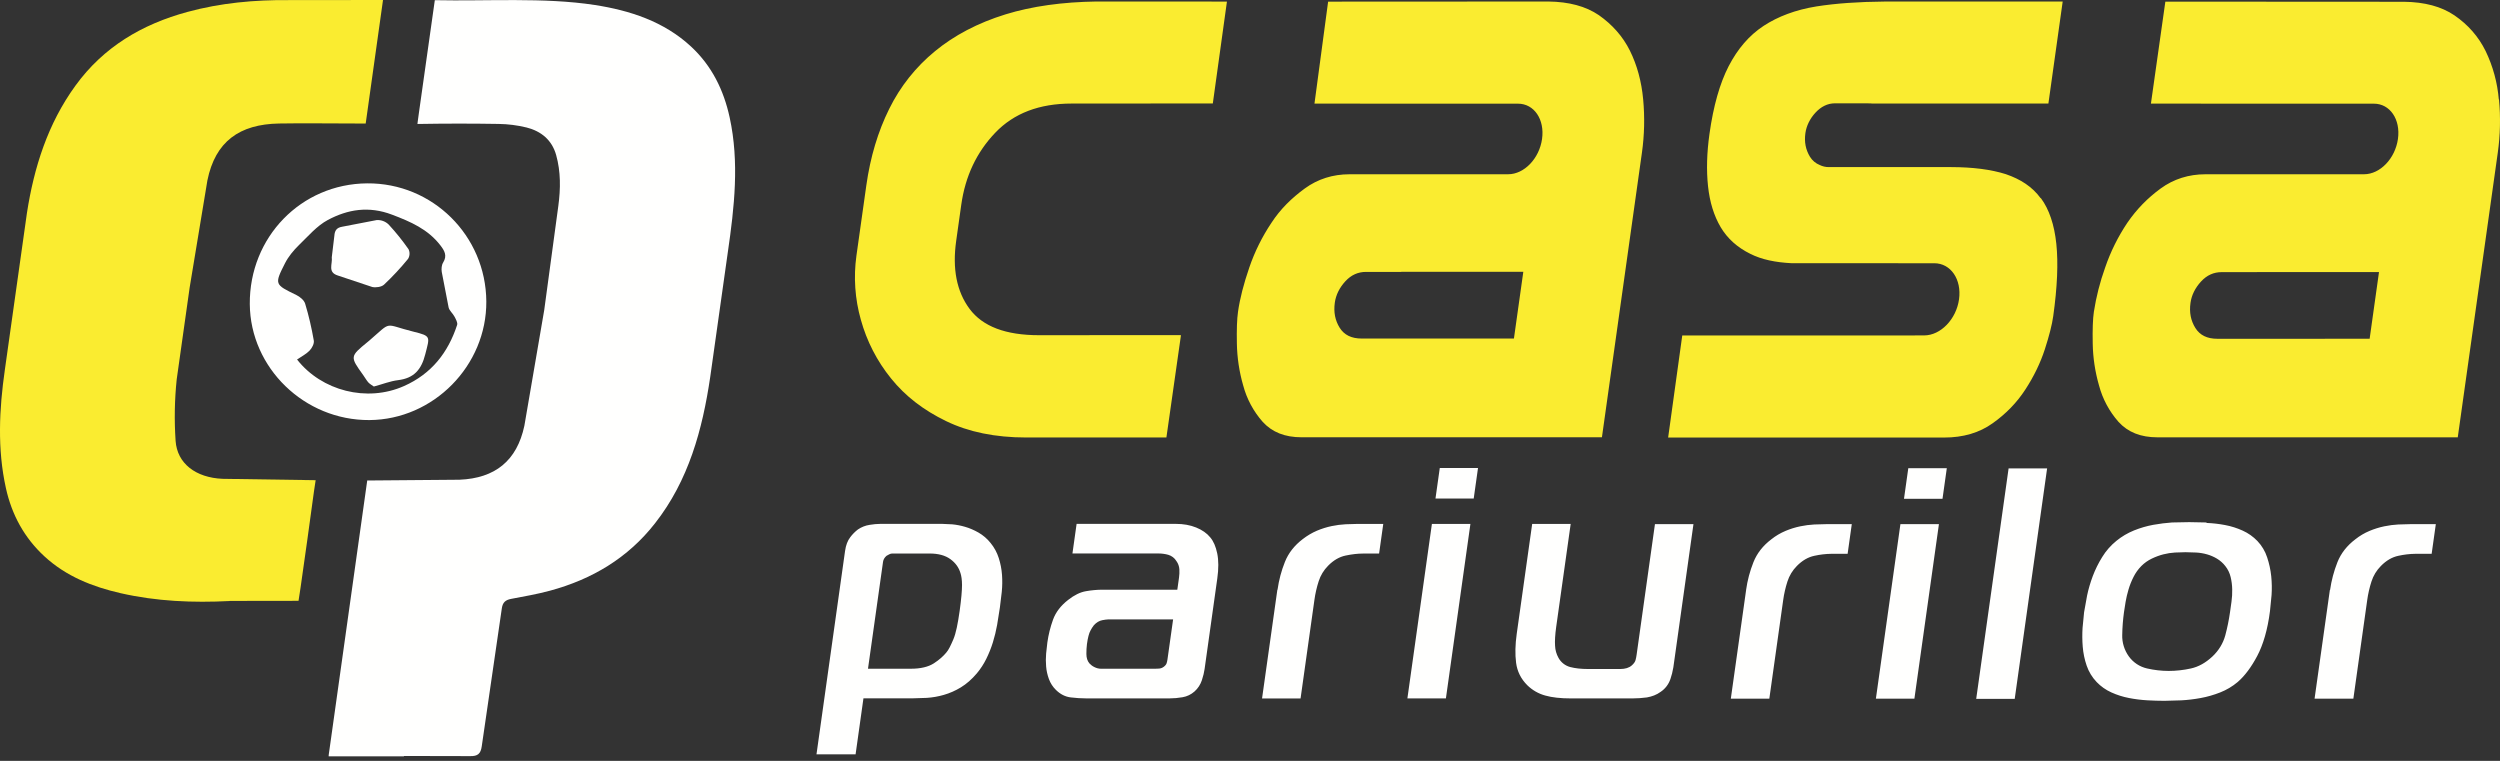 <svg width="230" height="70" viewBox="0 0 230 70" fill="none" xmlns="http://www.w3.org/2000/svg">
<rect x="0" y="0" width="230" height="70" fill="#333333" stroke="none"/>
<path fill-rule="evenodd" clip-rule="evenodd" d="M37.161 69.583H30.25C30.218 69.583 30.218 69.589 30.423 68.165L33.785 44.206L42.275 44.135C45.547 43.999 47.556 42.395 48.242 39.17L50.069 28.526L51.367 18.938C51.577 17.367 51.595 15.8 51.166 14.263C50.776 12.874 49.785 12.073 48.452 11.731C47.61 11.525 46.748 11.414 45.881 11.402C43.39 11.36 40.898 11.362 38.407 11.406C38.407 11.406 38.425 11.162 38.537 10.404L40.003 0.016C44.764 0.12 50.049 -0.257 54.707 0.457C57.953 0.959 61.085 1.972 63.581 4.288C65.498 6.071 66.585 8.298 67.13 10.811C68.026 14.923 67.563 19.061 66.963 23.18L65.34 34.686C64.626 39.534 63.349 44.209 60.267 48.137C57.778 51.329 54.471 53.297 50.599 54.344C49.426 54.662 48.218 54.87 47.024 55.097C46.504 55.197 46.249 55.417 46.169 55.963L44.32 68.667C44.225 69.349 43.942 69.576 43.266 69.563L37.163 69.55" fill="#FFFFFE"/>
<path fill-rule="evenodd" clip-rule="evenodd" d="M21.121 55.294C17.751 55.467 14.395 55.326 11.096 54.573C8.505 53.98 6.079 53.023 4.084 51.181C2.229 49.472 1.084 47.351 0.545 44.916C-0.256 41.293 -0.074 37.652 0.448 34.008L2.478 19.598C3.127 15.403 4.393 11.386 6.941 7.88C9.525 4.316 13.074 2.229 17.251 1.095C20.303 0.266 23.424 -0.019 26.579 0.009L35.237 0L33.644 11.363C33.644 11.363 33.391 11.36 32.914 11.363C30.501 11.369 28.088 11.319 25.673 11.363C22.037 11.428 19.807 13.012 19.08 16.6L17.448 26.456L16.258 34.893C16.061 36.778 16.027 38.677 16.156 40.568C16.301 42.633 17.996 43.944 20.476 44.052L29.04 44.178C29.04 44.178 29.034 44.193 28.889 45.18C28.491 48.134 28.079 51.086 27.655 54.036L27.465 55.276L21.119 55.285" fill="#FAEC30"/>
<path fill-rule="evenodd" clip-rule="evenodd" d="M27.333 33.08C29.591 35.954 33.752 37.04 37.174 35.514C39.694 34.393 41.221 32.448 42.055 29.896C42.124 29.686 41.936 29.364 41.81 29.123C41.659 28.829 41.345 28.591 41.273 28.288L40.642 25.02C40.598 24.743 40.624 24.386 40.767 24.158C41.167 23.516 40.893 23.059 40.503 22.557C39.356 21.081 37.787 20.401 36.071 19.75C33.932 18.936 32.002 19.256 30.162 20.237C29.145 20.778 28.333 21.752 27.491 22.559C27 23.042 26.535 23.602 26.225 24.21C25.23 26.171 25.268 26.171 27.26 27.139C27.591 27.299 27.974 27.615 28.073 27.935C28.411 29.048 28.671 30.186 28.87 31.333C28.92 31.614 28.703 32.026 28.48 32.255C28.177 32.575 27.753 32.783 27.333 33.073M44.741 27.723C44.784 33.632 39.882 38.609 33.984 38.646C28.011 38.683 23.022 33.842 22.981 27.972C22.938 21.819 27.699 16.917 33.774 16.869C39.795 16.819 44.697 21.674 44.741 27.725" fill="#FFFFFE"/>
<path fill-rule="evenodd" clip-rule="evenodd" d="M30.528 23.634L30.762 21.682C30.796 21.202 30.978 20.946 31.476 20.86L34.666 20.245C34.866 20.235 35.067 20.266 35.254 20.336C35.442 20.407 35.613 20.516 35.757 20.656C36.419 21.372 37.03 22.133 37.588 22.933C37.654 23.072 37.684 23.225 37.676 23.378C37.669 23.531 37.623 23.68 37.544 23.812C36.859 24.652 36.12 25.446 35.33 26.188C35.099 26.405 34.577 26.474 34.252 26.405L31.093 25.351C30.108 25.048 30.61 24.305 30.523 23.656M34.393 35.56C34.242 35.452 34.025 35.337 33.874 35.17C33.692 34.954 33.571 34.724 33.411 34.504C32.186 32.8 32.186 32.8 33.843 31.443L33.969 31.339C36.133 29.478 35.231 29.818 38.051 30.517C39.685 30.922 39.538 30.959 39.124 32.595C38.765 34.019 38.079 34.796 36.618 34.975C35.9 35.062 35.205 35.343 34.41 35.556" fill="#FFFFFE"/>
<path fill-rule="evenodd" clip-rule="evenodd" d="M108.599 30.83H100.236V30.839H95.6C92.52 30.839 90.406 30.034 89.205 28.421C88.004 26.809 87.607 24.716 87.971 22.145L88.436 18.838C88.804 16.215 89.843 14.016 91.553 12.222C93.274 10.416 95.618 9.527 98.593 9.527L111.579 9.518L112.878 0.147L108.404 0.138H100.909C97.749 0.181 94.947 0.571 92.512 1.32C89.941 2.114 87.768 3.268 86.019 4.711C84.252 6.157 82.817 7.966 81.809 10.014C80.777 12.092 80.069 14.44 79.701 17.061L78.792 23.519C78.517 25.491 78.655 27.497 79.197 29.413C79.742 31.389 80.69 33.231 81.982 34.823C83.296 36.457 84.982 37.745 87.047 38.745C89.112 39.745 91.557 40.249 94.406 40.249H107.309L108.647 30.848L108.599 30.83ZM139.282 31.144H138.525L125.269 31.146C124.342 31.146 123.667 30.822 123.249 30.151C122.832 29.48 122.68 28.722 122.803 27.841C122.903 27.131 123.23 26.471 123.771 25.88C124.312 25.29 124.948 25.015 125.669 25.015H128.915V25.008H140.144L139.278 31.17L139.282 31.144ZM151.171 9.142C151.019 7.497 150.615 6.003 149.955 4.668C149.294 3.333 148.314 2.251 147.098 1.396C145.886 0.573 144.338 0.162 142.457 0.14L122.187 0.151L120.931 9.533L139.661 9.538C141.133 9.538 142.122 10.979 141.869 12.784C141.616 14.589 140.224 16.031 138.752 16.031L124.147 16.033C122.632 16.033 121.236 16.466 120.035 17.344C118.834 18.223 117.797 19.232 116.975 20.496C116.119 21.772 115.434 23.154 114.936 24.608C114.417 26.123 114.07 27.458 113.897 28.685C113.802 29.335 113.767 30.33 113.793 31.607C113.815 32.895 114.01 34.204 114.371 35.455C114.701 36.698 115.316 37.847 116.168 38.81C117.033 39.758 118.202 40.23 119.745 40.23H147.377L151.056 14.057C151.286 12.427 151.324 10.776 151.171 9.137V9.142ZM218.005 31.166H217.247L203.991 31.168C203.064 31.168 202.389 30.843 201.972 30.172C201.554 29.501 201.402 28.744 201.526 27.863C201.625 27.153 201.952 26.493 202.493 25.902C203.034 25.311 203.67 25.036 204.393 25.036H207.64V25.03H218.868L218.003 31.192L218.005 31.166ZM229.891 9.165C229.765 7.612 229.353 6.095 228.675 4.692C228.015 3.357 227.06 2.274 225.818 1.419C224.61 0.597 223.058 0.186 221.178 0.164L199.212 0.151L197.885 9.533L218.403 9.538C219.875 9.538 220.864 10.979 220.611 12.784C220.357 14.589 218.966 16.031 217.494 16.031L202.889 16.033C201.374 16.033 199.978 16.466 198.777 17.344C197.576 18.223 196.578 19.24 195.712 20.5C194.857 21.776 194.171 23.159 193.674 24.612C193.199 25.935 192.851 27.301 192.635 28.69C192.539 29.339 192.505 30.335 192.531 31.611C192.552 32.899 192.747 34.209 193.109 35.46C193.438 36.702 194.054 37.851 194.905 38.814C195.771 39.762 196.94 40.234 198.483 40.234H226.114L229.794 14.061C230.023 12.431 230.062 10.78 229.908 9.142L229.891 9.165ZM187.73 18.223C186.973 17.189 185.908 16.492 184.534 16.022C183.166 15.589 181.493 15.377 179.508 15.373H168.254C167.964 15.375 167.678 15.31 167.418 15.182C167.045 15.034 166.73 14.769 166.52 14.427C166.124 13.778 165.979 13.068 166.098 12.232C166.193 11.583 166.503 10.929 167.016 10.371C167.529 9.813 168.133 9.505 168.817 9.505L172.171 9.51V9.523H188.453L189.767 0.143H173.377C170.985 0.164 168.888 0.311 167.111 0.591C165.196 0.902 163.572 1.515 162.252 2.38C160.919 3.259 159.871 4.484 159.038 6.086C158.22 7.674 157.631 9.754 157.272 12.315C157.028 14.059 156.982 15.658 157.138 17.126C157.294 18.593 157.679 19.844 158.302 20.902C158.926 21.948 159.832 22.764 161.036 23.357C162.064 23.876 163.347 24.145 164.854 24.216L177.954 24.218C179.469 24.218 180.486 25.705 180.231 27.538C179.976 29.372 178.536 30.858 177.021 30.858H176.234L176.164 30.86H154.768L153.469 40.254H178.863C180.608 40.254 182.092 39.821 183.322 38.942C184.545 38.076 185.551 37.042 186.339 35.825C187.122 34.622 187.715 33.395 188.126 32.133C188.531 30.882 188.789 29.861 188.897 29.09C189.271 26.419 189.367 24.207 189.183 22.439C188.999 20.671 188.523 19.264 187.769 18.24" fill="#FAEC30"/>
<path fill-rule="evenodd" clip-rule="evenodd" d="M83.818 61.523C84.683 61.523 85.406 61.356 85.917 61.025C86.428 60.694 86.783 60.365 87.055 60.04C87.272 59.798 87.46 59.395 87.705 58.828C87.949 58.261 88.12 57.385 88.289 56.194C88.441 55.103 88.506 54.311 88.506 53.818C88.506 53.324 88.441 52.965 88.369 52.742C88.218 52.218 87.908 51.783 87.432 51.439C86.956 51.095 86.322 50.924 85.536 50.924H82.073C81.993 50.924 81.9 50.95 81.805 51L81.558 51.136C81.374 51.298 81.268 51.483 81.24 51.682L79.855 61.525H83.88L83.818 61.523ZM78.684 69.397H75.117L77.747 50.679C77.82 50.156 77.981 49.736 78.223 49.424C78.424 49.155 78.662 48.915 78.928 48.71C79.262 48.487 79.615 48.346 80.011 48.286C80.345 48.228 80.684 48.198 81.024 48.195H86.651L87.599 48.238C87.998 48.276 88.393 48.352 88.778 48.465C89.196 48.584 89.609 48.764 90.021 48.996C90.446 49.241 90.822 49.564 91.129 49.948C91.468 50.36 91.725 50.833 91.886 51.342C92.047 51.843 92.147 52.362 92.185 52.887C92.222 53.407 92.215 53.929 92.163 54.448L91.99 55.887L91.735 57.493C91.637 58.038 91.507 58.575 91.345 59.099C91.183 59.622 90.977 60.129 90.739 60.614C90.504 61.091 90.213 61.539 89.871 61.947C89.41 62.492 88.919 62.921 88.404 63.235C87.911 63.538 87.38 63.772 86.824 63.932C86.318 64.078 85.798 64.169 85.272 64.204L83.917 64.248H79.437L78.714 69.399L78.684 69.397ZM102.015 56.98C101.813 56.99 101.612 57.015 101.414 57.056C101.132 57.108 100.872 57.263 100.634 57.525C100.516 57.677 100.413 57.839 100.325 58.01C100.189 58.252 100.08 58.666 100 59.252C99.962 59.554 99.945 59.858 99.948 60.161C99.948 60.525 100.041 60.817 100.234 61.04C100.363 61.179 100.517 61.293 100.688 61.373C100.883 61.474 101.099 61.526 101.318 61.525H106.253L106.634 61.51C106.791 61.498 106.942 61.44 107.067 61.343C107.203 61.241 107.287 61.135 107.326 61.025C107.363 60.911 107.39 60.795 107.406 60.676L107.926 56.982H101.998L102.015 56.98ZM108.183 48.197C108.87 48.197 109.491 48.305 110.045 48.53C110.599 48.755 111.032 49.056 111.343 49.439C111.638 49.786 111.852 50.273 111.984 50.911C112.116 51.55 112.118 52.318 111.99 53.227L110.822 61.555C110.783 61.837 110.698 62.205 110.571 62.585C110.443 62.966 110.218 63.332 109.895 63.616C109.585 63.893 109.202 64.077 108.792 64.146C108.396 64.215 107.996 64.251 107.595 64.252H99.933C99.456 64.25 98.98 64.22 98.507 64.161C98 64.1 97.544 63.869 97.137 63.464C96.856 63.187 96.639 62.85 96.503 62.479C96.366 62.105 96.275 61.718 96.243 61.311C96.209 60.917 96.209 60.522 96.243 60.129L96.358 59.099C96.459 58.386 96.633 57.685 96.879 57.008C97.128 56.322 97.594 55.716 98.271 55.19C98.838 54.746 99.385 54.476 99.916 54.389C100.388 54.306 100.865 54.26 101.344 54.253H108.313L108.471 53.132C108.506 52.881 108.516 52.627 108.502 52.374C108.485 52.101 108.391 51.838 108.229 51.617C108.06 51.337 107.792 51.132 107.478 51.041C107.192 50.962 106.898 50.922 106.601 50.92H98.665L99.048 48.193H108.164L108.183 48.197ZM117.533 54.257C117.655 53.38 117.882 52.521 118.211 51.699C118.535 50.881 119.085 50.18 119.856 49.595C120.256 49.284 120.695 49.024 121.161 48.823C121.6 48.638 122.056 48.495 122.522 48.398C122.944 48.31 123.373 48.255 123.803 48.232L124.868 48.201H127.26L126.877 50.928H125.372C124.907 50.928 124.383 50.989 123.801 51.11C123.219 51.231 122.68 51.543 122.184 52.05C121.787 52.449 121.49 52.937 121.319 53.474C121.137 54.037 121.005 54.615 120.925 55.201L119.652 64.256H116.109L117.516 54.261L117.533 54.257ZM131.735 48.201H135.278L133.023 64.254H129.48L131.735 48.201ZM132.064 45.868L132.46 43.055H135.977L135.581 45.868H132.038H132.064ZM153.675 62.479C153.514 62.956 153.201 63.367 152.783 63.648C152.4 63.929 151.978 64.081 151.515 64.163C151.074 64.222 150.629 64.253 150.184 64.254H144.52C143.589 64.254 142.789 64.168 142.178 63.994C141.549 63.825 140.974 63.496 140.51 63.04C139.925 62.456 139.583 61.767 139.481 60.98C139.38 60.192 139.399 59.304 139.538 58.317L140.96 48.201H144.503L143.169 57.681C143.07 58.389 143.035 58.98 143.066 59.413C143.082 59.801 143.189 60.18 143.379 60.519C143.492 60.726 143.645 60.908 143.831 61.054C144.016 61.2 144.229 61.306 144.457 61.367C144.916 61.488 145.466 61.549 146.113 61.549H149.052C149.515 61.549 149.874 61.441 150.128 61.215C150.312 61.053 150.426 60.891 150.47 60.731C150.513 60.57 150.545 60.406 150.567 60.246L152.255 48.221H155.798L153.948 61.395C153.886 61.77 153.794 62.139 153.671 62.499M160.64 54.279C160.762 53.402 160.989 52.543 161.317 51.721C161.642 50.903 162.192 50.201 162.962 49.617C163.359 49.3 163.799 49.041 164.267 48.844C164.706 48.659 165.162 48.517 165.628 48.42C166.05 48.333 166.478 48.277 166.908 48.253L167.972 48.223H170.364L169.981 50.95H168.496C167.968 50.957 167.443 51.018 166.927 51.132C166.347 51.253 165.806 51.565 165.31 52.071C164.913 52.471 164.616 52.959 164.445 53.495C164.263 54.058 164.131 54.636 164.051 55.222L162.778 64.278H159.235L160.642 54.283L160.64 54.279ZM174.838 48.223H178.381L176.125 64.276H172.582L174.838 48.223ZM175.167 45.89L175.563 43.076H179.106L178.71 45.89H175.167ZM184.791 43.094H188.334L185.354 64.295H181.811L184.791 43.094ZM195.245 58.395C195.221 59.111 195.437 59.815 195.857 60.395C196.263 60.955 196.86 61.348 197.535 61.499C198.185 61.648 198.85 61.724 199.517 61.726C200.205 61.724 200.891 61.648 201.562 61.499C202.259 61.347 202.913 60.98 203.521 60.417C204.129 59.854 204.528 59.174 204.722 58.469C204.912 57.761 205.058 57.043 205.162 56.318L205.298 55.348C205.35 54.977 205.372 54.602 205.363 54.227C205.356 53.844 205.309 53.463 205.22 53.091C205.133 52.72 204.964 52.373 204.727 52.075C204.515 51.803 204.254 51.572 203.958 51.394C203.672 51.223 203.365 51.091 203.045 51C202.722 50.908 202.389 50.852 202.054 50.833L201.058 50.803L200.099 50.833C199.738 50.855 199.38 50.91 199.03 51C198.675 51.091 198.316 51.223 197.961 51.394C197.605 51.565 197.281 51.795 197.002 52.075C196.712 52.369 196.47 52.706 196.286 53.075C196.095 53.449 195.939 53.84 195.821 54.242C195.709 54.615 195.62 54.995 195.554 55.378L195.407 56.318C195.31 57.021 195.256 57.729 195.245 58.439M203.01 48.111C203.581 48.133 204.149 48.198 204.709 48.305C205.283 48.413 205.822 48.587 206.333 48.82C206.84 49.049 207.298 49.373 207.683 49.775C208.089 50.202 208.395 50.714 208.577 51.275C208.766 51.84 208.893 52.424 208.954 53.017C209.012 53.601 209.023 54.179 208.984 54.744L208.837 56.229C208.62 57.945 208.205 59.324 207.668 60.341C207.131 61.358 206.525 62.181 205.861 62.75C205.382 63.153 204.84 63.475 204.257 63.704C203.668 63.936 203.067 64.109 202.461 64.219C201.855 64.33 201.259 64.401 200.686 64.431L199.134 64.475C198.611 64.474 198.088 64.459 197.565 64.429C196.995 64.397 196.428 64.327 195.868 64.217C195.309 64.11 194.764 63.937 194.245 63.702C193.738 63.474 193.279 63.151 192.894 62.75C192.48 62.318 192.165 61.801 191.972 61.235C191.779 60.672 191.658 60.086 191.611 59.493C191.564 58.918 191.559 58.341 191.596 57.766L191.736 56.326L192.014 54.781C192.137 54.197 192.31 53.606 192.533 53.006C192.764 52.395 193.054 51.808 193.399 51.253C193.748 50.681 194.193 50.174 194.715 49.753C195.203 49.356 195.748 49.035 196.331 48.799C196.902 48.569 197.494 48.396 198.1 48.284C198.699 48.175 199.286 48.106 199.831 48.067L201.411 48.037L202.982 48.067M214.366 54.279C214.491 53.402 214.719 52.544 215.044 51.721C215.369 50.905 215.918 50.201 216.689 49.617C217.086 49.3 217.525 49.041 217.994 48.844C218.434 48.66 218.89 48.517 219.357 48.42C219.805 48.329 220.232 48.273 220.639 48.253L221.703 48.223H224.095L223.712 50.95H222.227C221.699 50.957 221.174 51.018 220.658 51.132C220.074 51.253 219.537 51.565 219.041 52.071C218.644 52.471 218.347 52.959 218.176 53.495C217.994 54.058 217.862 54.636 217.782 55.222L216.509 64.278H212.94L214.347 54.283L214.366 54.279Z" fill="#FFFFFE"/>
</svg>
